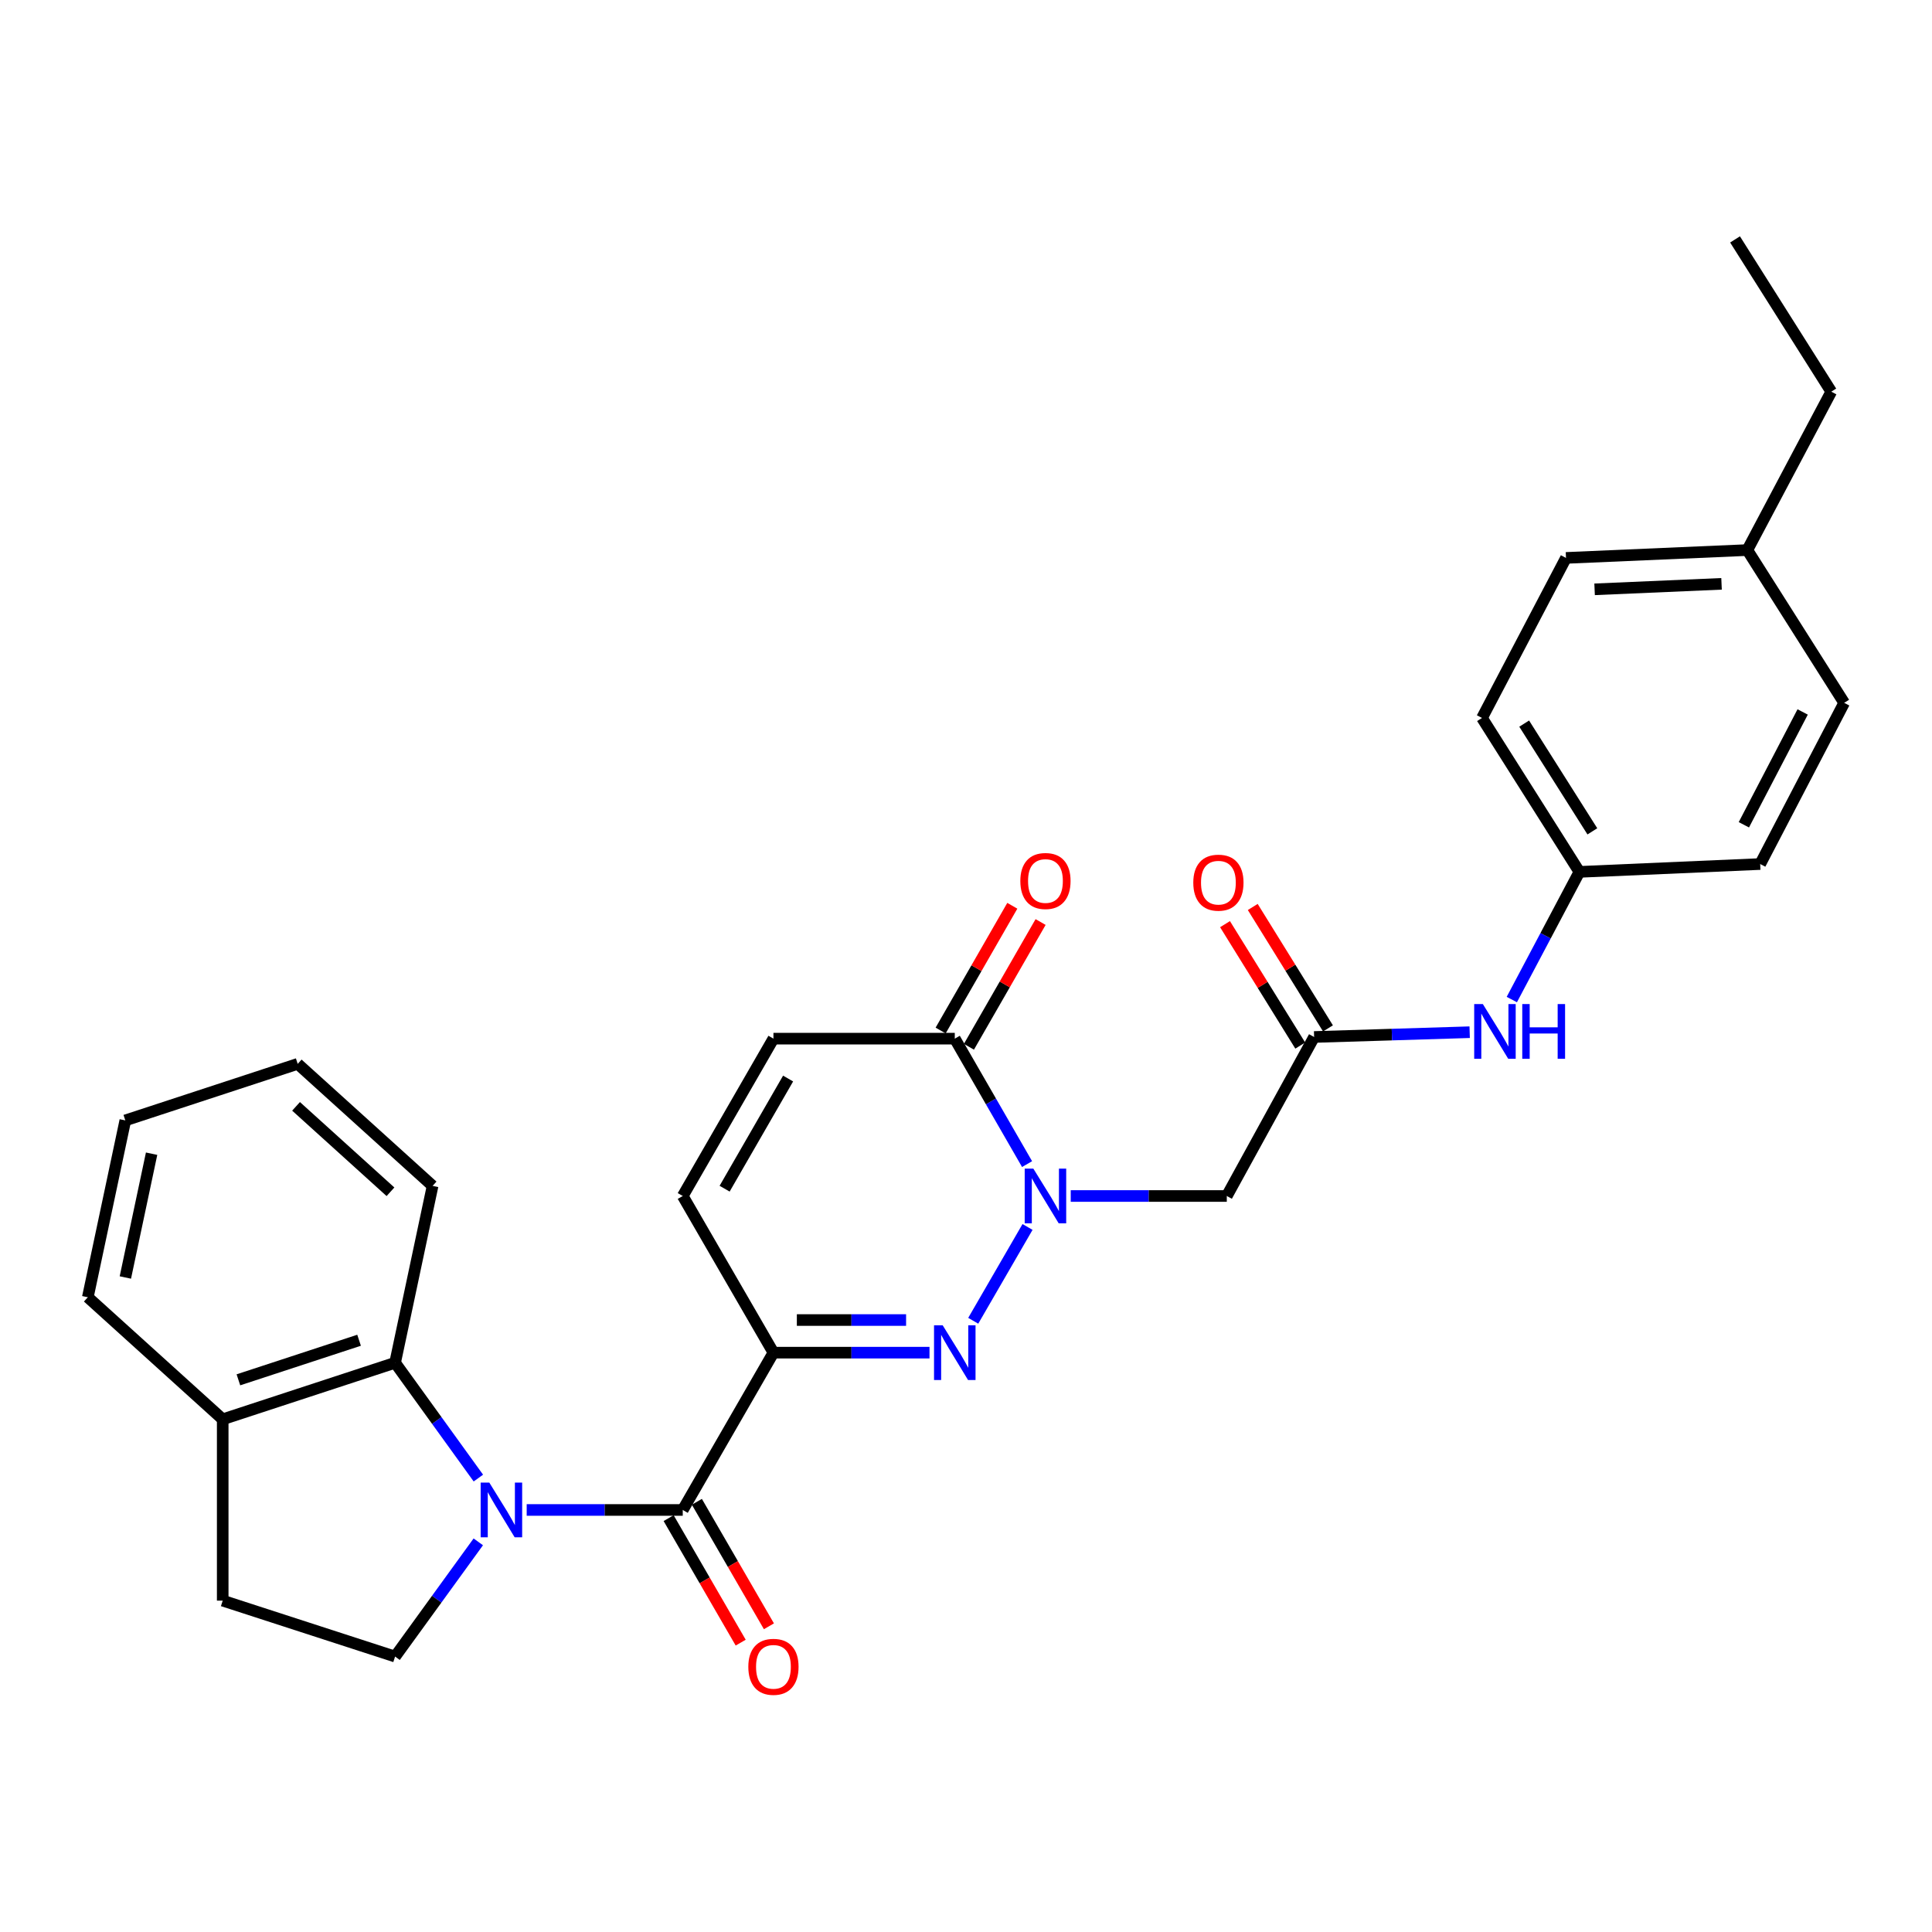 <?xml version='1.0' encoding='iso-8859-1'?>
<svg version='1.1' baseProfile='full'
              xmlns='http://www.w3.org/2000/svg'
                      xmlns:rdkit='http://www.rdkit.org/xml'
                      xmlns:xlink='http://www.w3.org/1999/xlink'
                  xml:space='preserve'
width='1000px' height='1000px' viewBox='0 0 1000 1000'>
<!-- END OF HEADER -->
<rect style='opacity:1.0;fill:#FFFFFF;stroke:none' width='1000' height='1000' x='0' y='0'> </rect>
<path class='bond-3' d='M 272.615,781.556 L 313.003,781.556' style='fill:none;fill-rule:evenodd;stroke:#0000FF;stroke-width:6px;stroke-linecap:butt;stroke-linejoin:miter;stroke-opacity:1' />
<path class='bond-3' d='M 313.003,781.556 L 353.391,781.556' style='fill:none;fill-rule:evenodd;stroke:#000000;stroke-width:6px;stroke-linecap:butt;stroke-linejoin:miter;stroke-opacity:1' />
<path class='bond-6' d='M 247.605,765.047 L 226.054,735.207' style='fill:none;fill-rule:evenodd;stroke:#0000FF;stroke-width:6px;stroke-linecap:butt;stroke-linejoin:miter;stroke-opacity:1' />
<path class='bond-6' d='M 226.054,735.207 L 204.502,705.367' style='fill:none;fill-rule:evenodd;stroke:#000000;stroke-width:6px;stroke-linecap:butt;stroke-linejoin:miter;stroke-opacity:1' />
<path class='bond-10' d='M 247.561,798.059 L 226.032,827.748' style='fill:none;fill-rule:evenodd;stroke:#0000FF;stroke-width:6px;stroke-linecap:butt;stroke-linejoin:miter;stroke-opacity:1' />
<path class='bond-10' d='M 226.032,827.748 L 204.502,857.436' style='fill:none;fill-rule:evenodd;stroke:#000000;stroke-width:6px;stroke-linecap:butt;stroke-linejoin:miter;stroke-opacity:1' />
<path class='bond-0' d='M 400.331,700.133 L 353.391,781.556' style='fill:none;fill-rule:evenodd;stroke:#000000;stroke-width:6px;stroke-linecap:butt;stroke-linejoin:miter;stroke-opacity:1' />
<path class='bond-1' d='M 400.331,700.133 L 440.719,700.133' style='fill:none;fill-rule:evenodd;stroke:#000000;stroke-width:6px;stroke-linecap:butt;stroke-linejoin:miter;stroke-opacity:1' />
<path class='bond-1' d='M 440.719,700.133 L 481.107,700.133' style='fill:none;fill-rule:evenodd;stroke:#0000FF;stroke-width:6px;stroke-linecap:butt;stroke-linejoin:miter;stroke-opacity:1' />
<path class='bond-1' d='M 412.448,683.248 L 440.719,683.248' style='fill:none;fill-rule:evenodd;stroke:#000000;stroke-width:6px;stroke-linecap:butt;stroke-linejoin:miter;stroke-opacity:1' />
<path class='bond-1' d='M 440.719,683.248 L 468.991,683.248' style='fill:none;fill-rule:evenodd;stroke:#0000FF;stroke-width:6px;stroke-linecap:butt;stroke-linejoin:miter;stroke-opacity:1' />
<path class='bond-7' d='M 400.331,700.133 L 353.391,619.047' style='fill:none;fill-rule:evenodd;stroke:#000000;stroke-width:6px;stroke-linecap:butt;stroke-linejoin:miter;stroke-opacity:1' />
<path class='bond-2' d='M 503.745,683.631 L 531.849,635.073' style='fill:none;fill-rule:evenodd;stroke:#0000FF;stroke-width:6px;stroke-linecap:butt;stroke-linejoin:miter;stroke-opacity:1' />
<path class='bond-5' d='M 554.211,619.047 L 594.599,619.047' style='fill:none;fill-rule:evenodd;stroke:#0000FF;stroke-width:6px;stroke-linecap:butt;stroke-linejoin:miter;stroke-opacity:1' />
<path class='bond-5' d='M 594.599,619.047 L 634.987,619.047' style='fill:none;fill-rule:evenodd;stroke:#000000;stroke-width:6px;stroke-linecap:butt;stroke-linejoin:miter;stroke-opacity:1' />
<path class='bond-31' d='M 531.611,602.537 L 512.902,570.071' style='fill:none;fill-rule:evenodd;stroke:#0000FF;stroke-width:6px;stroke-linecap:butt;stroke-linejoin:miter;stroke-opacity:1' />
<path class='bond-31' d='M 512.902,570.071 L 494.193,537.605' style='fill:none;fill-rule:evenodd;stroke:#000000;stroke-width:6px;stroke-linecap:butt;stroke-linejoin:miter;stroke-opacity:1' />
<path class='bond-12' d='M 346.084,785.785 L 364.732,818.006' style='fill:none;fill-rule:evenodd;stroke:#000000;stroke-width:6px;stroke-linecap:butt;stroke-linejoin:miter;stroke-opacity:1' />
<path class='bond-12' d='M 364.732,818.006 L 383.381,850.227' style='fill:none;fill-rule:evenodd;stroke:#FF0000;stroke-width:6px;stroke-linecap:butt;stroke-linejoin:miter;stroke-opacity:1' />
<path class='bond-12' d='M 360.698,777.327 L 379.346,809.548' style='fill:none;fill-rule:evenodd;stroke:#000000;stroke-width:6px;stroke-linecap:butt;stroke-linejoin:miter;stroke-opacity:1' />
<path class='bond-12' d='M 379.346,809.548 L 397.994,841.769' style='fill:none;fill-rule:evenodd;stroke:#FF0000;stroke-width:6px;stroke-linecap:butt;stroke-linejoin:miter;stroke-opacity:1' />
<path class='bond-4' d='M 494.193,537.605 L 400.331,537.605' style='fill:none;fill-rule:evenodd;stroke:#000000;stroke-width:6px;stroke-linecap:butt;stroke-linejoin:miter;stroke-opacity:1' />
<path class='bond-14' d='M 501.514,541.811 L 520.063,509.525' style='fill:none;fill-rule:evenodd;stroke:#000000;stroke-width:6px;stroke-linecap:butt;stroke-linejoin:miter;stroke-opacity:1' />
<path class='bond-14' d='M 520.063,509.525 L 538.612,477.24' style='fill:none;fill-rule:evenodd;stroke:#FF0000;stroke-width:6px;stroke-linecap:butt;stroke-linejoin:miter;stroke-opacity:1' />
<path class='bond-14' d='M 486.873,533.399 L 505.422,501.114' style='fill:none;fill-rule:evenodd;stroke:#000000;stroke-width:6px;stroke-linecap:butt;stroke-linejoin:miter;stroke-opacity:1' />
<path class='bond-14' d='M 505.422,501.114 L 523.971,468.828' style='fill:none;fill-rule:evenodd;stroke:#FF0000;stroke-width:6px;stroke-linecap:butt;stroke-linejoin:miter;stroke-opacity:1' />
<path class='bond-8' d='M 634.987,619.047 L 680.182,536.742' style='fill:none;fill-rule:evenodd;stroke:#000000;stroke-width:6px;stroke-linecap:butt;stroke-linejoin:miter;stroke-opacity:1' />
<path class='bond-13' d='M 204.502,705.367 L 115.274,734.625' style='fill:none;fill-rule:evenodd;stroke:#000000;stroke-width:6px;stroke-linecap:butt;stroke-linejoin:miter;stroke-opacity:1' />
<path class='bond-13' d='M 185.857,693.711 L 123.397,714.192' style='fill:none;fill-rule:evenodd;stroke:#000000;stroke-width:6px;stroke-linecap:butt;stroke-linejoin:miter;stroke-opacity:1' />
<path class='bond-23' d='M 204.502,705.367 L 223.911,613.813' style='fill:none;fill-rule:evenodd;stroke:#000000;stroke-width:6px;stroke-linecap:butt;stroke-linejoin:miter;stroke-opacity:1' />
<path class='bond-9' d='M 353.391,619.047 L 400.331,537.605' style='fill:none;fill-rule:evenodd;stroke:#000000;stroke-width:6px;stroke-linecap:butt;stroke-linejoin:miter;stroke-opacity:1' />
<path class='bond-9' d='M 375.061,615.262 L 407.919,558.253' style='fill:none;fill-rule:evenodd;stroke:#000000;stroke-width:6px;stroke-linecap:butt;stroke-linejoin:miter;stroke-opacity:1' />
<path class='bond-11' d='M 680.182,536.742 L 720.441,535.503' style='fill:none;fill-rule:evenodd;stroke:#000000;stroke-width:6px;stroke-linecap:butt;stroke-linejoin:miter;stroke-opacity:1' />
<path class='bond-11' d='M 720.441,535.503 L 760.701,534.264' style='fill:none;fill-rule:evenodd;stroke:#0000FF;stroke-width:6px;stroke-linecap:butt;stroke-linejoin:miter;stroke-opacity:1' />
<path class='bond-15' d='M 687.359,532.295 L 667.89,500.871' style='fill:none;fill-rule:evenodd;stroke:#000000;stroke-width:6px;stroke-linecap:butt;stroke-linejoin:miter;stroke-opacity:1' />
<path class='bond-15' d='M 667.89,500.871 L 648.422,469.447' style='fill:none;fill-rule:evenodd;stroke:#FF0000;stroke-width:6px;stroke-linecap:butt;stroke-linejoin:miter;stroke-opacity:1' />
<path class='bond-15' d='M 673.005,541.188 L 653.537,509.764' style='fill:none;fill-rule:evenodd;stroke:#000000;stroke-width:6px;stroke-linecap:butt;stroke-linejoin:miter;stroke-opacity:1' />
<path class='bond-15' d='M 653.537,509.764 L 634.068,478.34' style='fill:none;fill-rule:evenodd;stroke:#FF0000;stroke-width:6px;stroke-linecap:butt;stroke-linejoin:miter;stroke-opacity:1' />
<path class='bond-16' d='M 204.502,857.436 L 115.274,828.487' style='fill:none;fill-rule:evenodd;stroke:#000000;stroke-width:6px;stroke-linecap:butt;stroke-linejoin:miter;stroke-opacity:1' />
<path class='bond-17' d='M 782.514,517.366 L 800.005,484.325' style='fill:none;fill-rule:evenodd;stroke:#0000FF;stroke-width:6px;stroke-linecap:butt;stroke-linejoin:miter;stroke-opacity:1' />
<path class='bond-17' d='M 800.005,484.325 L 817.495,451.285' style='fill:none;fill-rule:evenodd;stroke:#000000;stroke-width:6px;stroke-linecap:butt;stroke-linejoin:miter;stroke-opacity:1' />
<path class='bond-24' d='M 115.274,734.625 L 45.455,671.456' style='fill:none;fill-rule:evenodd;stroke:#000000;stroke-width:6px;stroke-linecap:butt;stroke-linejoin:miter;stroke-opacity:1' />
<path class='bond-29' d='M 115.274,734.625 L 115.274,828.487' style='fill:none;fill-rule:evenodd;stroke:#000000;stroke-width:6px;stroke-linecap:butt;stroke-linejoin:miter;stroke-opacity:1' />
<path class='bond-19' d='M 817.495,451.285 L 911.076,447.223' style='fill:none;fill-rule:evenodd;stroke:#000000;stroke-width:6px;stroke-linecap:butt;stroke-linejoin:miter;stroke-opacity:1' />
<path class='bond-20' d='M 817.495,451.285 L 767.084,371.615' style='fill:none;fill-rule:evenodd;stroke:#000000;stroke-width:6px;stroke-linecap:butt;stroke-linejoin:miter;stroke-opacity:1' />
<path class='bond-20' d='M 824.202,430.306 L 788.914,374.537' style='fill:none;fill-rule:evenodd;stroke:#000000;stroke-width:6px;stroke-linecap:butt;stroke-linejoin:miter;stroke-opacity:1' />
<path class='bond-18' d='M 904.416,284.714 L 810.554,288.775' style='fill:none;fill-rule:evenodd;stroke:#000000;stroke-width:6px;stroke-linecap:butt;stroke-linejoin:miter;stroke-opacity:1' />
<path class='bond-18' d='M 891.066,302.192 L 825.363,305.035' style='fill:none;fill-rule:evenodd;stroke:#000000;stroke-width:6px;stroke-linecap:butt;stroke-linejoin:miter;stroke-opacity:1' />
<path class='bond-25' d='M 904.416,284.714 L 947.866,202.727' style='fill:none;fill-rule:evenodd;stroke:#000000;stroke-width:6px;stroke-linecap:butt;stroke-linejoin:miter;stroke-opacity:1' />
<path class='bond-32' d='M 904.416,284.714 L 954.545,363.792' style='fill:none;fill-rule:evenodd;stroke:#000000;stroke-width:6px;stroke-linecap:butt;stroke-linejoin:miter;stroke-opacity:1' />
<path class='bond-21' d='M 911.076,447.223 L 954.545,363.792' style='fill:none;fill-rule:evenodd;stroke:#000000;stroke-width:6px;stroke-linecap:butt;stroke-linejoin:miter;stroke-opacity:1' />
<path class='bond-21' d='M 902.622,426.906 L 933.051,368.505' style='fill:none;fill-rule:evenodd;stroke:#000000;stroke-width:6px;stroke-linecap:butt;stroke-linejoin:miter;stroke-opacity:1' />
<path class='bond-22' d='M 767.084,371.615 L 810.554,288.775' style='fill:none;fill-rule:evenodd;stroke:#000000;stroke-width:6px;stroke-linecap:butt;stroke-linejoin:miter;stroke-opacity:1' />
<path class='bond-26' d='M 223.911,613.813 L 154.091,550.653' style='fill:none;fill-rule:evenodd;stroke:#000000;stroke-width:6px;stroke-linecap:butt;stroke-linejoin:miter;stroke-opacity:1' />
<path class='bond-26' d='M 202.11,616.861 L 153.237,572.649' style='fill:none;fill-rule:evenodd;stroke:#000000;stroke-width:6px;stroke-linecap:butt;stroke-linejoin:miter;stroke-opacity:1' />
<path class='bond-30' d='M 45.455,671.456 L 64.863,579.921' style='fill:none;fill-rule:evenodd;stroke:#000000;stroke-width:6px;stroke-linecap:butt;stroke-linejoin:miter;stroke-opacity:1' />
<path class='bond-30' d='M 64.884,661.228 L 78.469,597.153' style='fill:none;fill-rule:evenodd;stroke:#000000;stroke-width:6px;stroke-linecap:butt;stroke-linejoin:miter;stroke-opacity:1' />
<path class='bond-27' d='M 947.866,202.727 L 898.056,123.921' style='fill:none;fill-rule:evenodd;stroke:#000000;stroke-width:6px;stroke-linecap:butt;stroke-linejoin:miter;stroke-opacity:1' />
<path class='bond-28' d='M 154.091,550.653 L 64.863,579.921' style='fill:none;fill-rule:evenodd;stroke:#000000;stroke-width:6px;stroke-linecap:butt;stroke-linejoin:miter;stroke-opacity:1' />
<path  class='atom-0' d='M 253.269 767.396
L 262.549 782.396
Q 263.469 783.876, 264.949 786.556
Q 266.429 789.236, 266.509 789.396
L 266.509 767.396
L 270.269 767.396
L 270.269 795.716
L 266.389 795.716
L 256.429 779.316
Q 255.269 777.396, 254.029 775.196
Q 252.829 772.996, 252.469 772.316
L 252.469 795.716
L 248.789 795.716
L 248.789 767.396
L 253.269 767.396
' fill='#0000FF'/>
<path  class='atom-2' d='M 487.933 685.973
L 497.213 700.973
Q 498.133 702.453, 499.613 705.133
Q 501.093 707.813, 501.173 707.973
L 501.173 685.973
L 504.933 685.973
L 504.933 714.293
L 501.053 714.293
L 491.093 697.893
Q 489.933 695.973, 488.693 693.773
Q 487.493 691.573, 487.133 690.893
L 487.133 714.293
L 483.453 714.293
L 483.453 685.973
L 487.933 685.973
' fill='#0000FF'/>
<path  class='atom-3' d='M 534.864 604.887
L 544.144 619.887
Q 545.064 621.367, 546.544 624.047
Q 548.024 626.727, 548.104 626.887
L 548.104 604.887
L 551.864 604.887
L 551.864 633.207
L 547.984 633.207
L 538.024 616.807
Q 536.864 614.887, 535.624 612.687
Q 534.424 610.487, 534.064 609.807
L 534.064 633.207
L 530.384 633.207
L 530.384 604.887
L 534.864 604.887
' fill='#0000FF'/>
<path  class='atom-12' d='M 767.522 519.702
L 776.802 534.702
Q 777.722 536.182, 779.202 538.862
Q 780.682 541.542, 780.762 541.702
L 780.762 519.702
L 784.522 519.702
L 784.522 548.022
L 780.642 548.022
L 770.682 531.622
Q 769.522 529.702, 768.282 527.502
Q 767.082 525.302, 766.722 524.622
L 766.722 548.022
L 763.042 548.022
L 763.042 519.702
L 767.522 519.702
' fill='#0000FF'/>
<path  class='atom-12' d='M 787.922 519.702
L 791.762 519.702
L 791.762 531.742
L 806.242 531.742
L 806.242 519.702
L 810.082 519.702
L 810.082 548.022
L 806.242 548.022
L 806.242 534.942
L 791.762 534.942
L 791.762 548.022
L 787.922 548.022
L 787.922 519.702
' fill='#0000FF'/>
<path  class='atom-13' d='M 387.331 862.741
Q 387.331 855.941, 390.691 852.141
Q 394.051 848.341, 400.331 848.341
Q 406.611 848.341, 409.971 852.141
Q 413.331 855.941, 413.331 862.741
Q 413.331 869.621, 409.931 873.541
Q 406.531 877.421, 400.331 877.421
Q 394.091 877.421, 390.691 873.541
Q 387.331 869.661, 387.331 862.741
M 400.331 874.221
Q 404.651 874.221, 406.971 871.341
Q 409.331 868.421, 409.331 862.741
Q 409.331 857.181, 406.971 854.381
Q 404.651 851.541, 400.331 851.541
Q 396.011 851.541, 393.651 854.341
Q 391.331 857.141, 391.331 862.741
Q 391.331 868.461, 393.651 871.341
Q 396.011 874.221, 400.331 874.221
' fill='#FF0000'/>
<path  class='atom-15' d='M 528.124 455.999
Q 528.124 449.199, 531.484 445.399
Q 534.844 441.599, 541.124 441.599
Q 547.404 441.599, 550.764 445.399
Q 554.124 449.199, 554.124 455.999
Q 554.124 462.879, 550.724 466.799
Q 547.324 470.679, 541.124 470.679
Q 534.884 470.679, 531.484 466.799
Q 528.124 462.919, 528.124 455.999
M 541.124 467.479
Q 545.444 467.479, 547.764 464.599
Q 550.124 461.679, 550.124 455.999
Q 550.124 450.439, 547.764 447.639
Q 545.444 444.799, 541.124 444.799
Q 536.804 444.799, 534.444 447.599
Q 532.124 450.399, 532.124 455.999
Q 532.124 461.719, 534.444 464.599
Q 536.804 467.479, 541.124 467.479
' fill='#FF0000'/>
<path  class='atom-16' d='M 617.643 456.862
Q 617.643 450.062, 621.003 446.262
Q 624.363 442.462, 630.643 442.462
Q 636.923 442.462, 640.283 446.262
Q 643.643 450.062, 643.643 456.862
Q 643.643 463.742, 640.243 467.662
Q 636.843 471.542, 630.643 471.542
Q 624.403 471.542, 621.003 467.662
Q 617.643 463.782, 617.643 456.862
M 630.643 468.342
Q 634.963 468.342, 637.283 465.462
Q 639.643 462.542, 639.643 456.862
Q 639.643 451.302, 637.283 448.502
Q 634.963 445.662, 630.643 445.662
Q 626.323 445.662, 623.963 448.462
Q 621.643 451.262, 621.643 456.862
Q 621.643 462.582, 623.963 465.462
Q 626.323 468.342, 630.643 468.342
' fill='#FF0000'/>
</svg>
